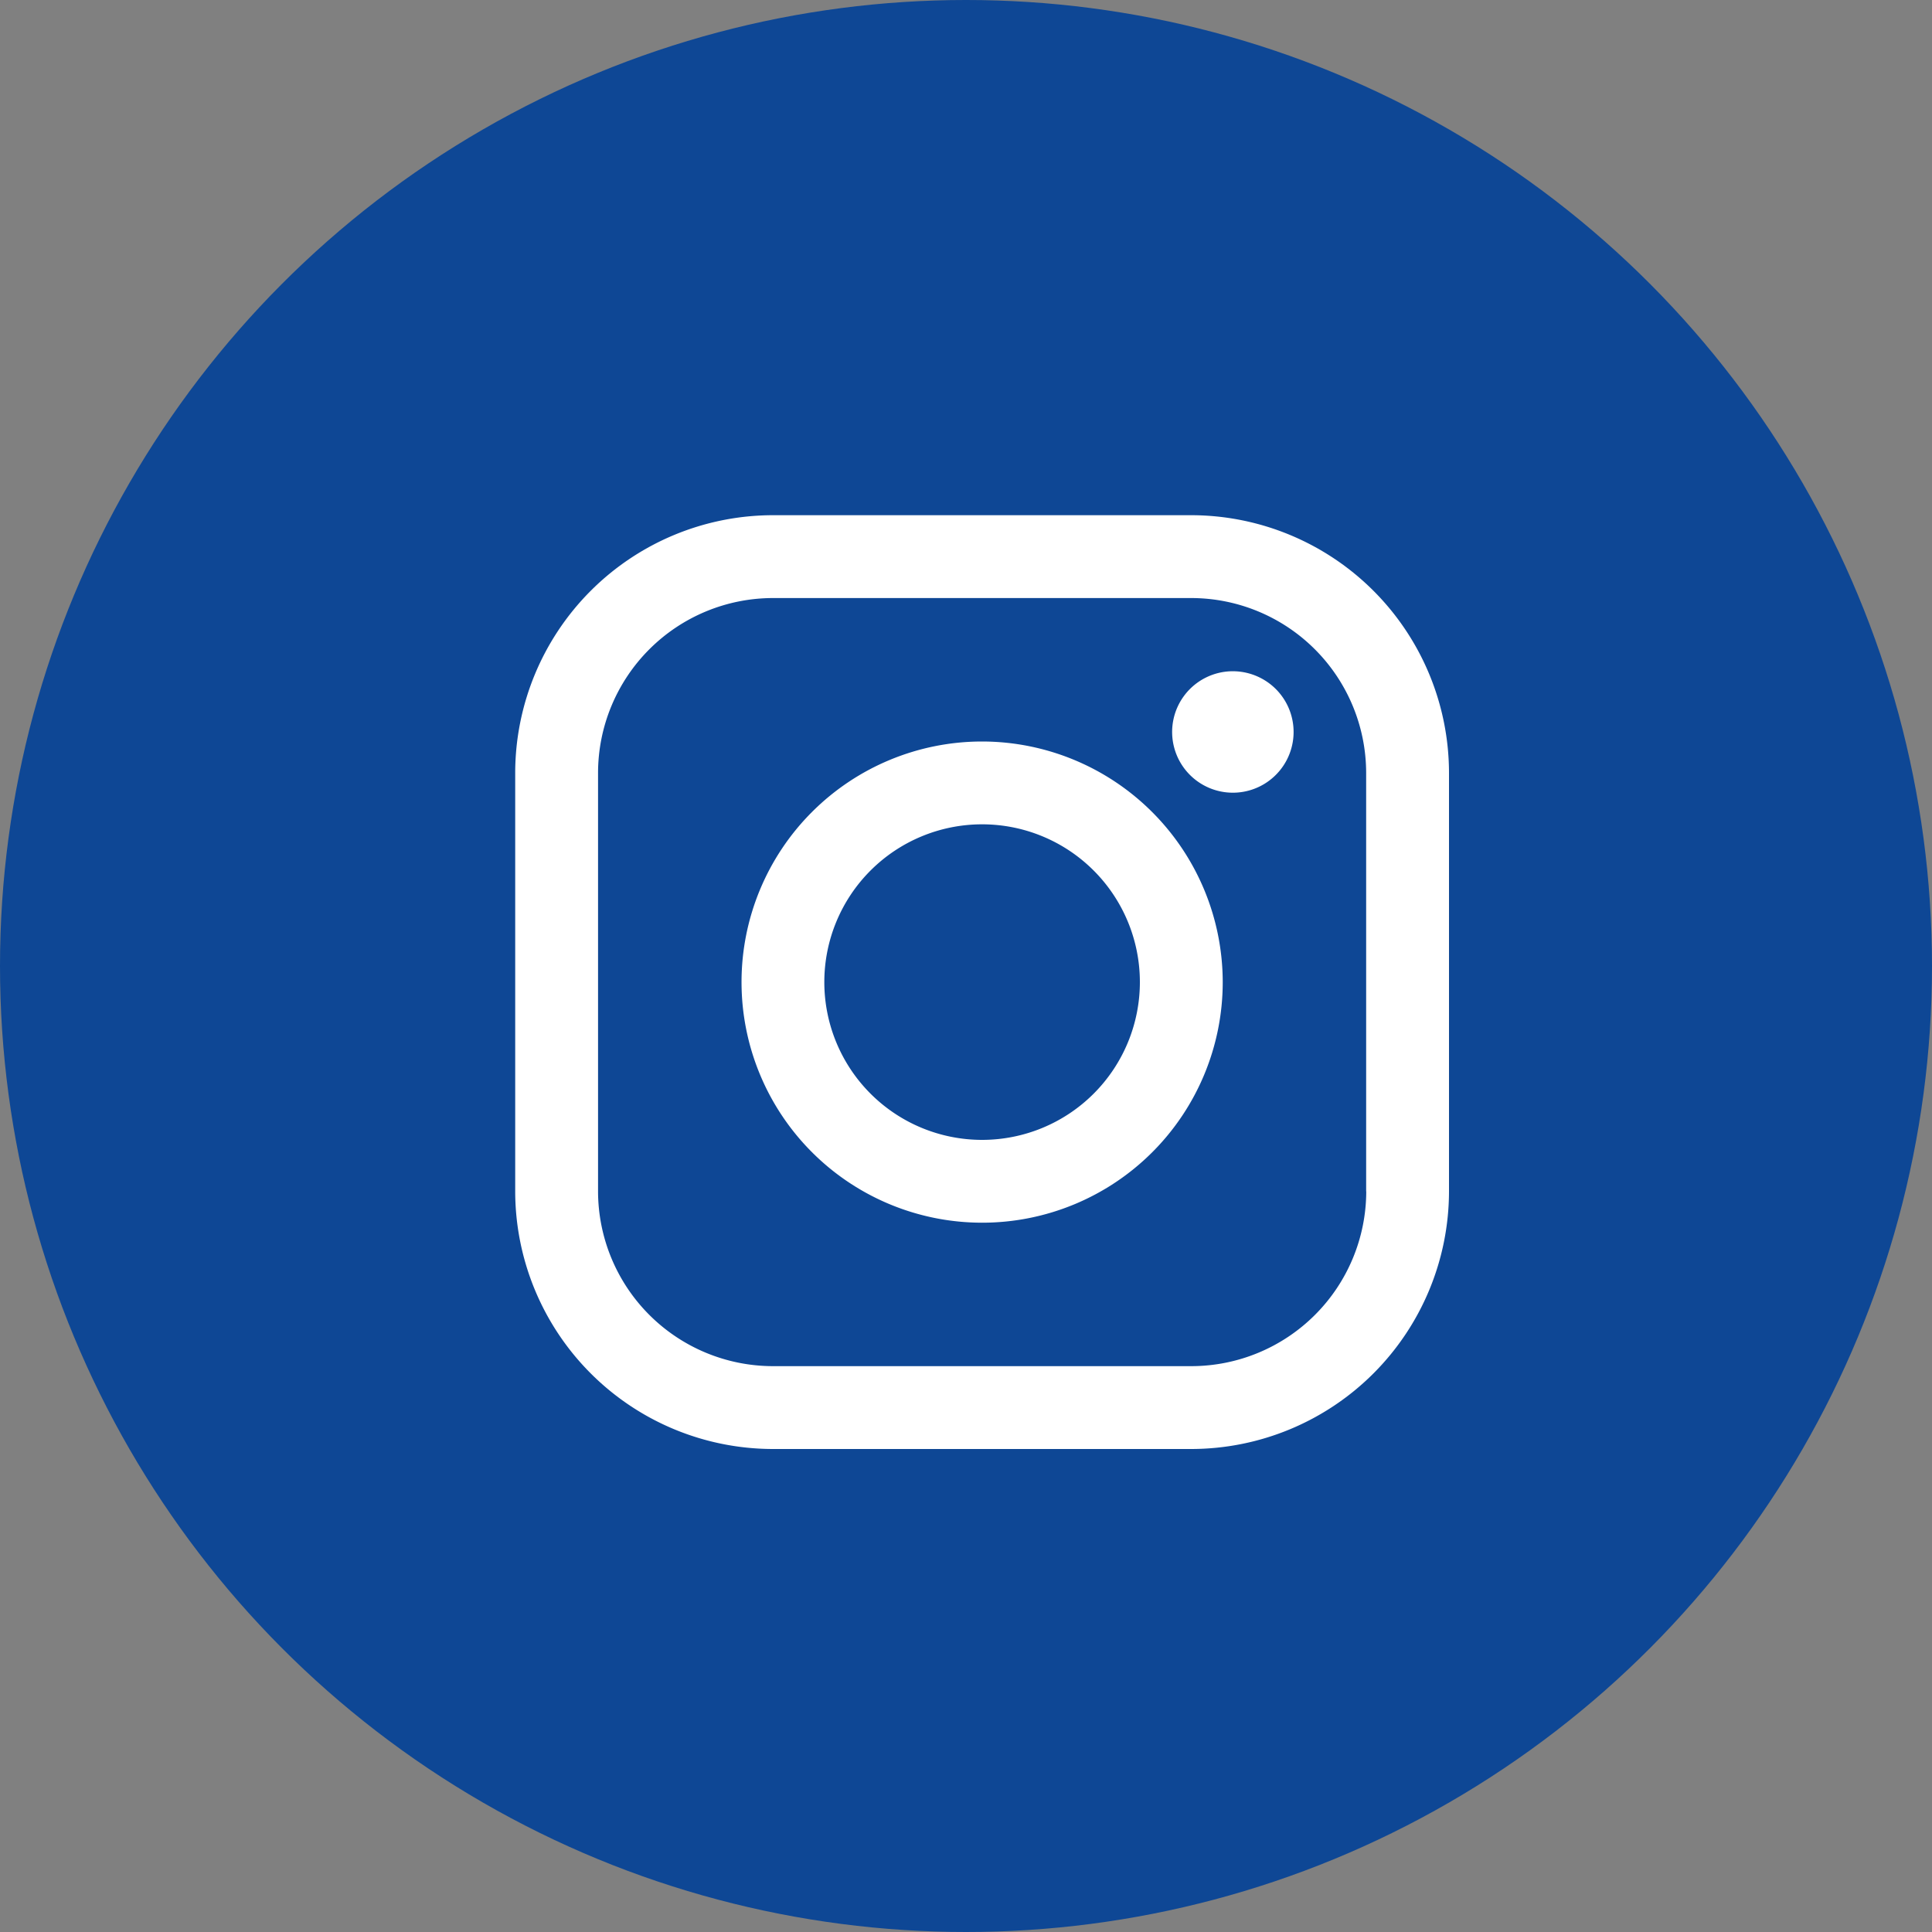 <svg xmlns="http://www.w3.org/2000/svg" width="60" height="60" viewBox="0 0 60 60"><rect x="0" y="0" width="60" height="60" fill="#808080" stroke="none"/><g transform="translate(0.498)"><circle cx="30" cy="30" r="30" transform="translate(-0.498)" fill="#0e4795"/><g transform="translate(15.502 16)"><path d="M21,0H8A8.012,8.012,0,0,0,0,8V21a8.012,8.012,0,0,0,8,8H21a8.012,8.012,0,0,0,8-8V8A8.012,8.012,0,0,0,21,0Zm5.43,21A5.436,5.436,0,0,1,21,26.427H8A5.436,5.436,0,0,1,2.573,21V8A5.436,5.436,0,0,1,8,2.573H21A5.436,5.436,0,0,1,26.427,8V21Z" fill="#fff"/><path d="M48.441,40.97a7.472,7.472,0,1,0,7.473,7.473A7.481,7.481,0,0,0,48.441,40.97Zm0,12.372a4.9,4.9,0,1,1,4.9-4.9A4.9,4.9,0,0,1,48.441,53.342Z" transform="translate(-33.941 -33.942)" fill="#fff"/><path d="M120.808,28.251a1.886,1.886,0,1,0,1.335.552A1.894,1.894,0,0,0,120.808,28.251Z" transform="translate(-98.522 -23.405)" fill="#fff"/></g></g></svg>